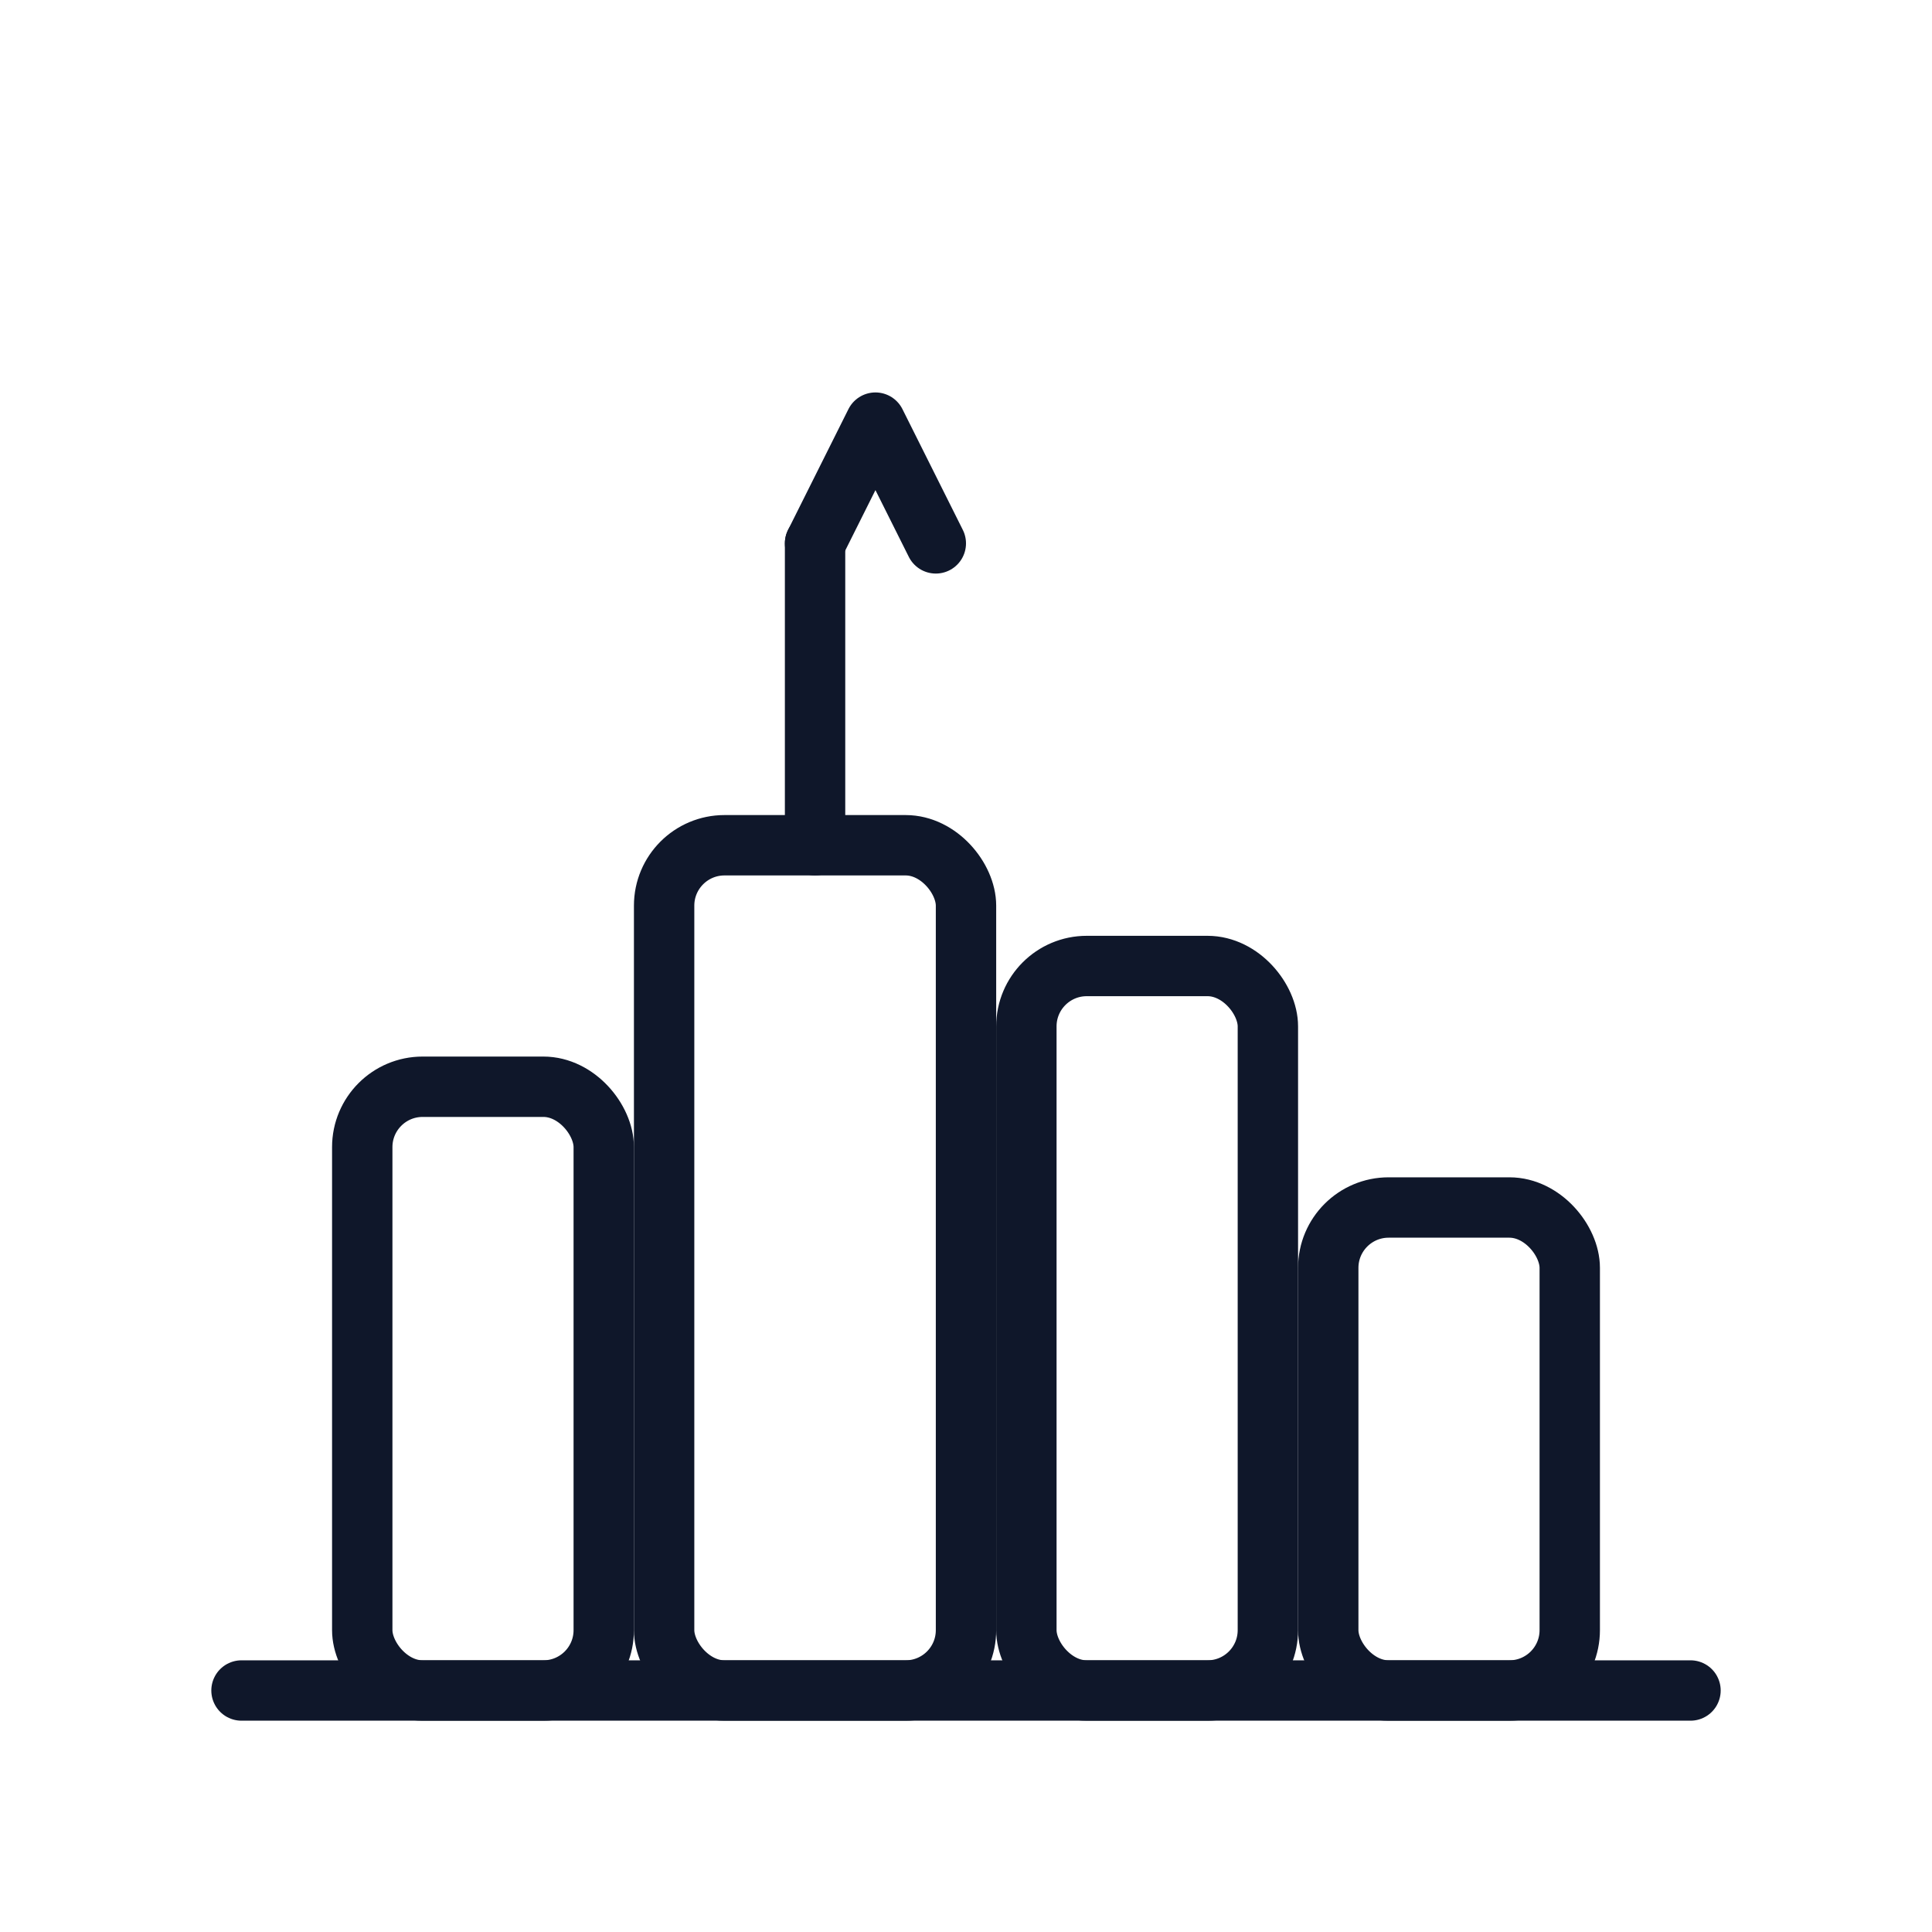 <?xml version="1.0" encoding="UTF-8"?> <svg xmlns="http://www.w3.org/2000/svg" width="64" height="64" viewBox="0 0 64 64" fill="none" stroke="#0F172A" stroke-width="2" stroke-linecap="round" stroke-linejoin="round"><title>Frankfurt — Skyline (Outline)</title><path d="M8 56H56"></path><rect x="12" y="36" width="8" height="20" rx="2"></rect><rect x="22" y="28" width="10" height="28" rx="2"></rect><rect x="34" y="32" width="8" height="24" rx="2"></rect><rect x="44" y="40" width="8" height="16" rx="2"></rect><path d="M27 28V18"></path><path d="M27 18l2-4l2 4"></path></svg> 